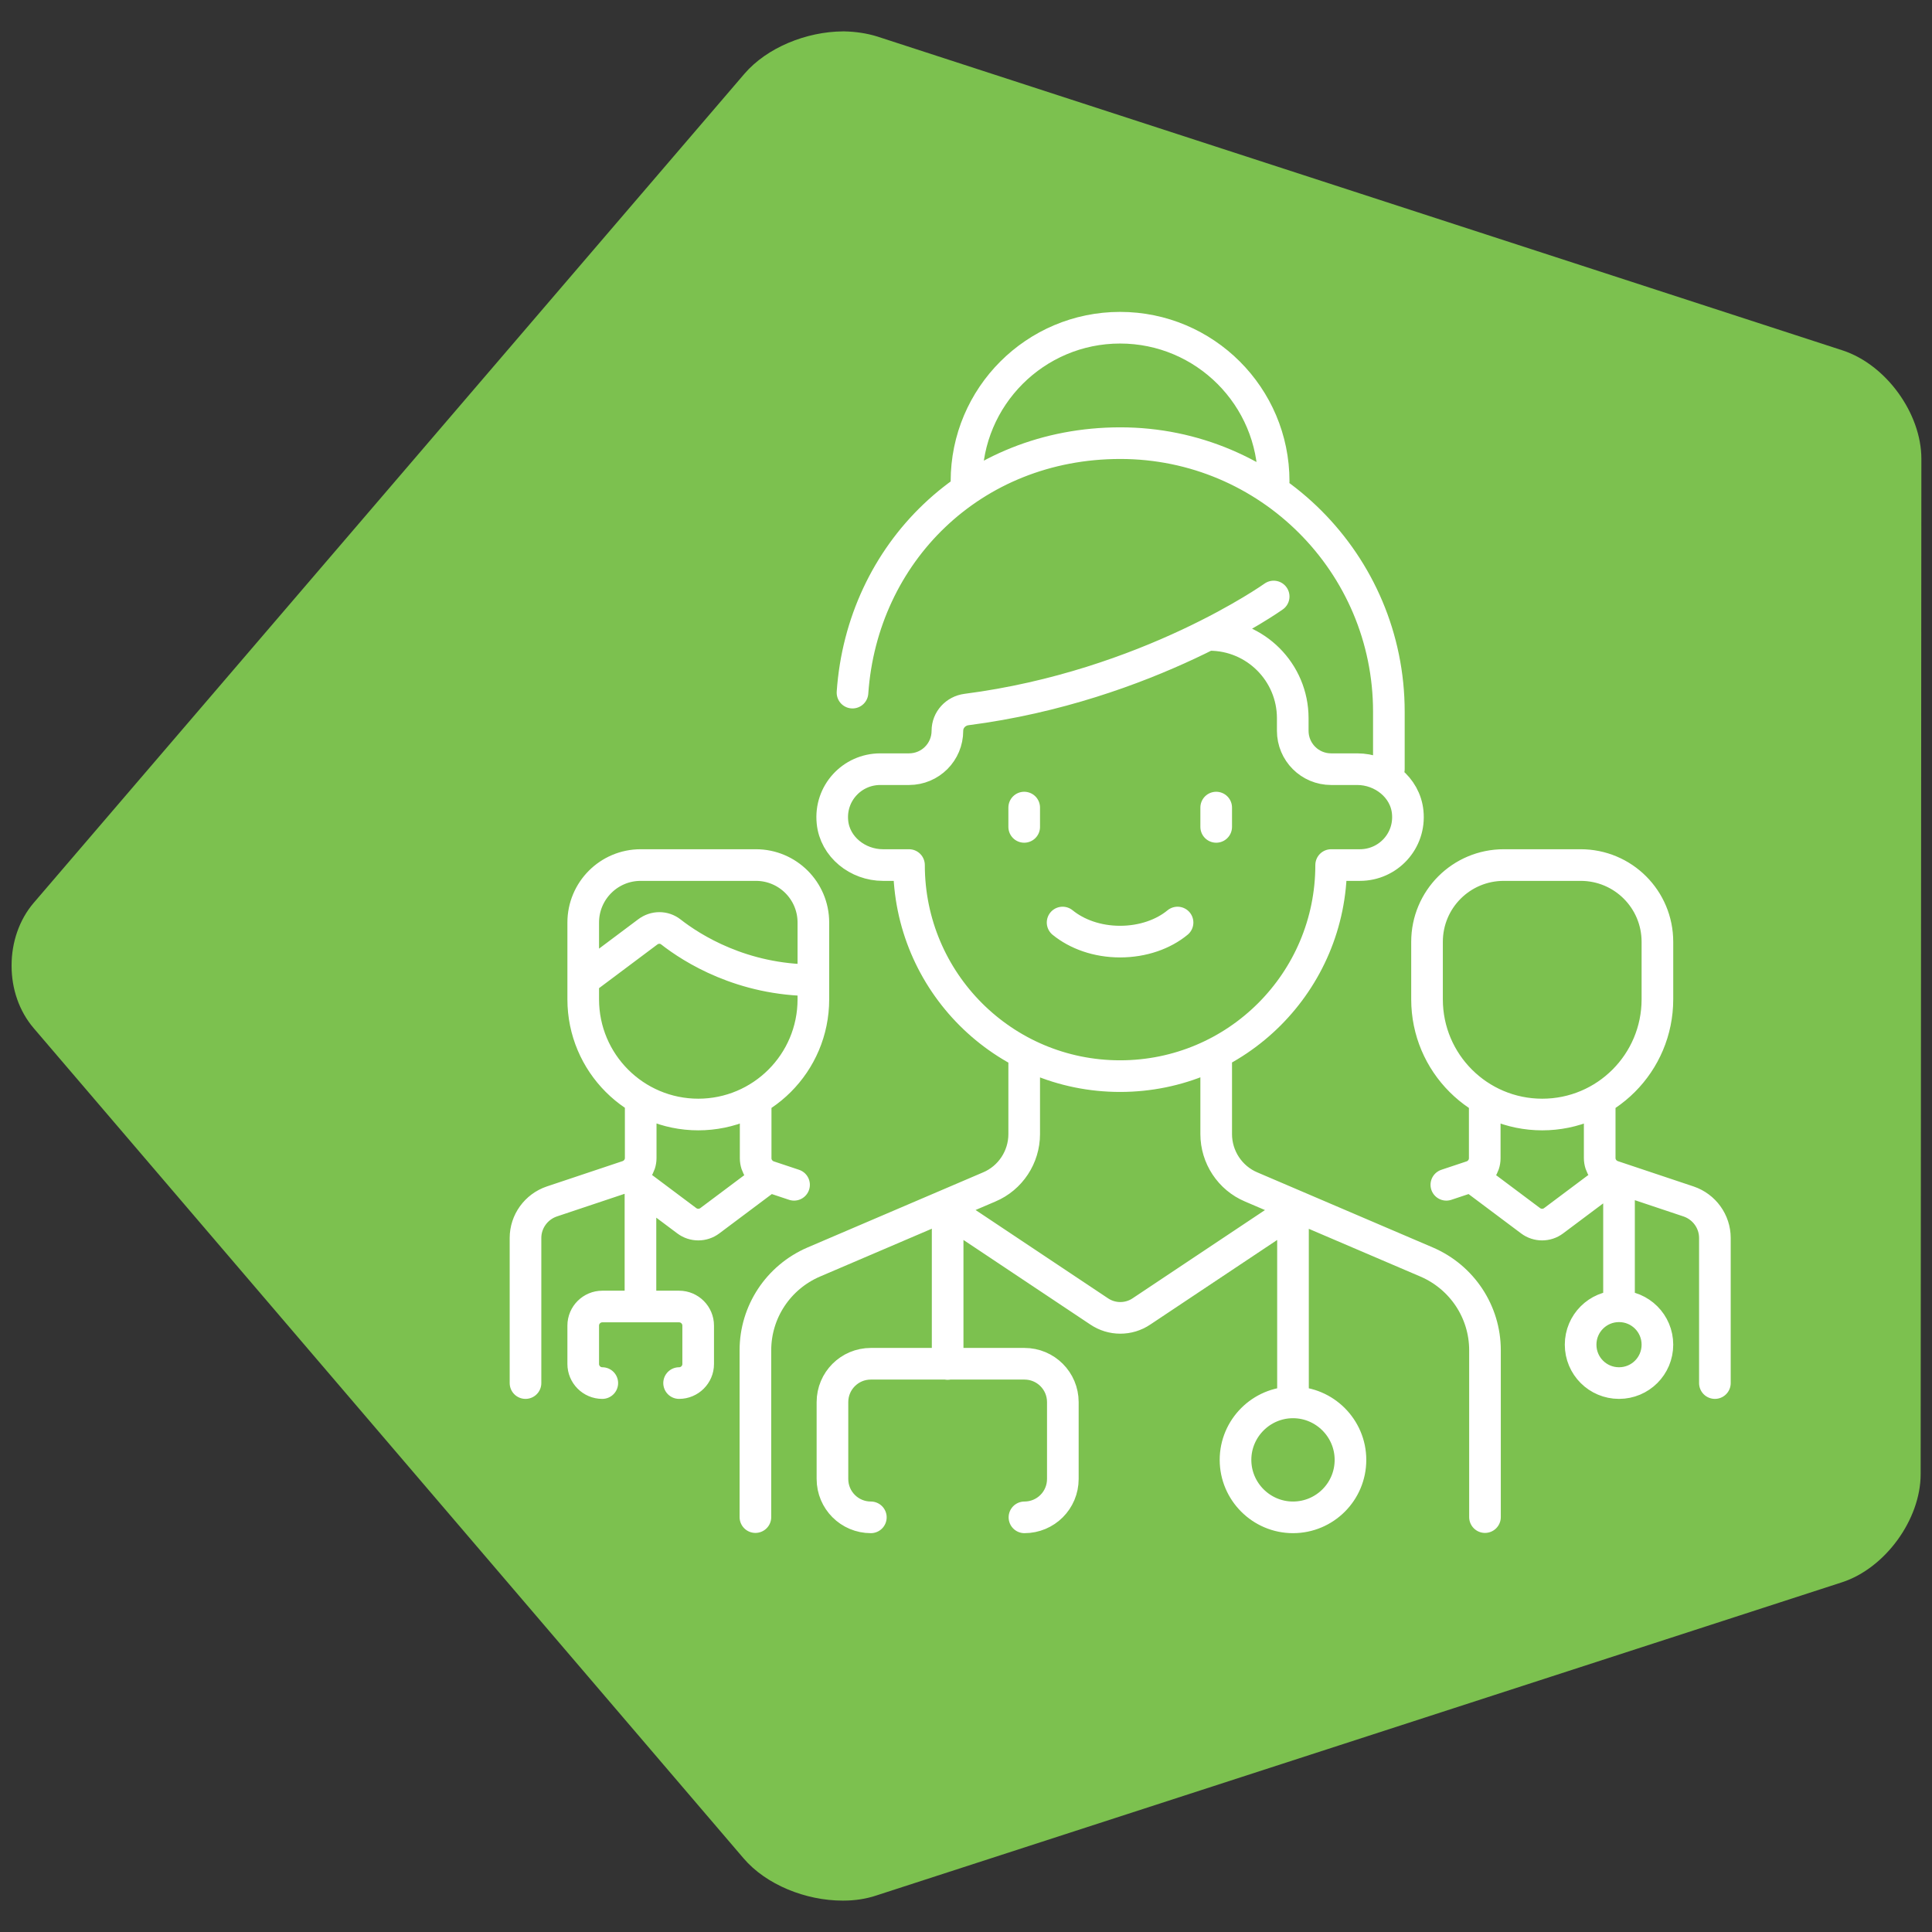 <?xml version="1.0" encoding="UTF-8"?> <svg xmlns="http://www.w3.org/2000/svg" id="Layer_1" width="800" height="800" version="1.1" viewBox="0 0 800 800"><rect x="0" y="0" width="800" height="800" fill="#333333" stroke="none"/><path d="M349,13c-15.1.1-31.4,6.7-40.7,17.5L14,373.8c-6.1,7.1-9.2,16.5-9.2,25.9v.3c0,9.4,3.1,18.7,9.2,25.8l293.9,343.7c9.3,10.9,25.7,17.5,41,17.5h.3c4.8,0,9.4-.7,13.6-2.1l399.9-129.7c17.9-5.8,32.6-26,32.6-44.8l.3-420.4c0-18.8-14.6-39-32.6-44.9L363.2,15.1c-4.2-1.3-8.8-2-13.5-2.1h-.7Z" fill="#7cc14f"></path><path d="M336.8,405.9c-29.6,0-50.3-13.2-59-20-2.8-2.2-6.7-2.2-9.6,0l-26.7,20M686.3,556.8c0-8.8-7.1-15.9-15.9-15.9s-15.9,7.1-15.9,15.9,7.1,15.9,15.9,15.9,15.9-7.1,15.9-15.9ZM670.4,540.9v-47.7M265.2,540.9v-47.7M249.4,572.7c-4.4,0-7.9-3.6-7.9-7.9v-15.9c0-4.4,3.6-7.9,7.9-7.9h31.8c4.4,0,7.9,3.6,7.9,7.9v15.9c0,4.4-3.6,7.9-7.9,7.9M317.8,487.6l-23.9,17.9c-2.8,2.1-6.7,2.1-9.5,0l-23.9-17.9M312.9,456v23.6c0,3.4,2.2,6.4,5.4,7.5l10.5,3.5M217.6,572.7v-60.1c0-6.8,4.4-12.9,10.9-15.1l31.4-10.5c3.2-1.1,5.4-4.1,5.4-7.5v-23.6M289.1,461.5h0c26.3,0,47.7-21.3,47.7-47.7v-31.8c0-13.2-10.7-23.8-23.8-23.8h-47.7c-13.2,0-23.8,10.7-23.8,23.8v31.8c0,26.3,21.3,47.7,47.7,47.7ZM609.9,487.6l23.9,17.9c2.8,2.1,6.7,2.1,9.5,0l23.9-17.9M614.8,456v23.6c0,3.4-2.2,6.4-5.4,7.5l-10.5,3.5M710.1,572.7v-60.1c0-6.8-4.4-12.9-10.9-15.1l-31.4-10.5c-3.2-1.1-5.4-4.1-5.4-7.5v-23.6M638.6,461.5h0c-26.3,0-47.7-21.3-47.7-47.7v-23.8c0-17.6,14.2-31.8,31.8-31.8h31.8c17.6,0,31.8,14.2,31.8,31.8v23.8c0,26.3-21.3,47.7-47.7,47.7ZM559.2,604.5c0,13.2-10.7,23.8-23.8,23.8s-23.8-10.7-23.8-23.8,10.7-23.8,23.8-23.8,23.8,10.7,23.8,23.8ZM535.4,501.2v79.4M392.4,564.8v-55.6M360.6,628.3c-8.8,0-15.9-7.1-15.9-15.9v-31.8c0-8.8,7.1-15.9,15.9-15.9h63.6c8.8,0,15.9,7.1,15.9,15.9v31.8c0,8.8-7.1,15.9-15.9,15.9M392.4,501.2l62.7,41.8c5.3,3.6,12.3,3.6,17.6,0l62.7-41.8M440,382c5.9,4.8,14.3,7.9,23.8,7.9s18-3.1,23.8-7.9M503.6,334.4v8M424.1,334.4v8M503.6,437.6v32c0,9.5,5.7,18.2,14.5,21.9l72.7,31.1c14.6,6.3,24.1,20.6,24.1,36.5v69.1M424.1,437.6v32c0,9.5-5.7,18.2-14.5,21.9l-72.7,31.1c-14.6,6.3-24.1,20.6-24.1,36.5v69.1M527.4,199.3c0-35.1-28.5-63.6-63.6-63.6s-63.6,28.5-63.6,63.6M527.4,247s-52,37.1-127.2,46.8c-4.5.6-7.9,4.3-7.9,8.8h0c0,8.8-7.1,15.9-15.9,15.9h-11.9c-11.7,0-21,10-19.8,21.9,1,10.3,10.5,17.8,20.9,17.8h10.8c0,48.3,39.1,87.4,87.4,87.4s87.4-39.1,87.4-87.4h11.9c11.7,0,21-10,19.8-21.9-1-10.3-10.5-17.8-20.9-17.8h-10.8c-8.8,0-15.9-7.1-15.9-15.9v-5.2c0-19-15.4-34.5-34.5-34.5h0M575.1,318.5v-23.8c0-61.4-49.8-111.2-111.2-111.2s-106.9,45.6-110.9,103.3" fill="none" stroke="#fff" stroke-linecap="round" stroke-linejoin="round" stroke-width="13.1"></path></svg> 